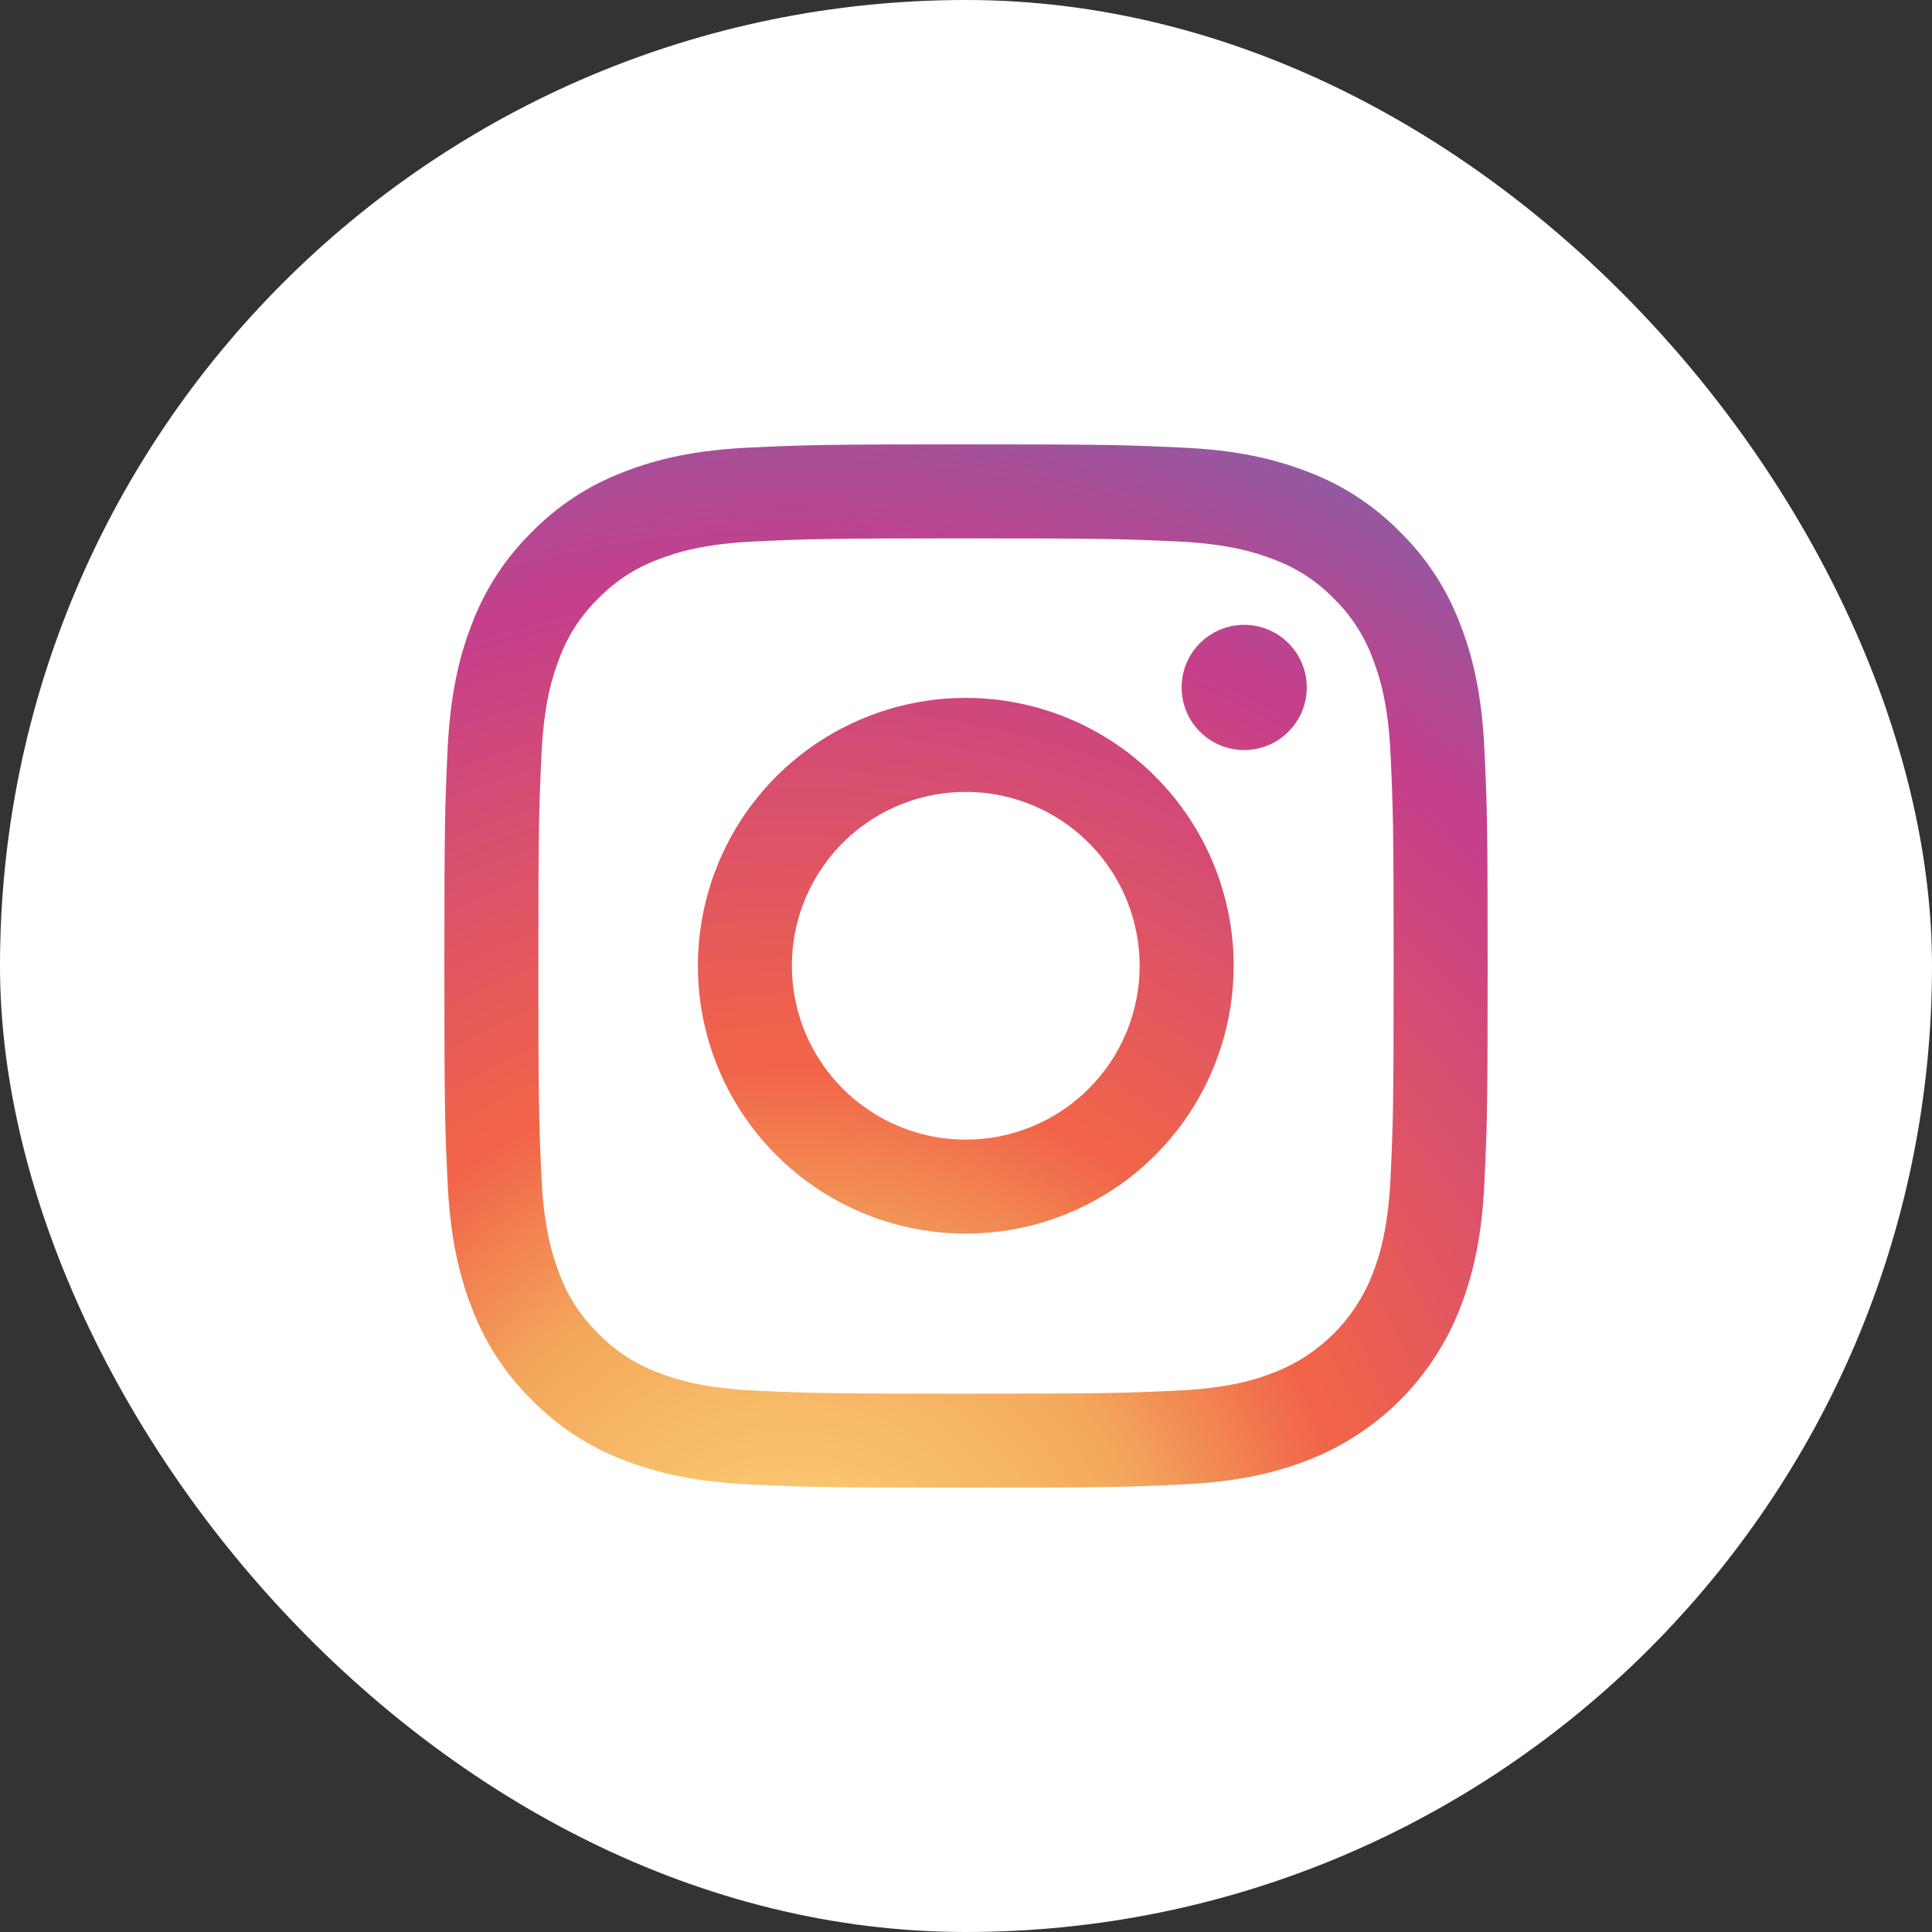 <svg width="50" height="50" viewBox="0 0 50 50" fill="none" xmlns="http://www.w3.org/2000/svg">
<rect x="0" y="0" width="50" height="50" fill="#333333" stroke="none"/>
<rect width="50" height="50" rx="25" fill="white"/>
<path d="M25 11.5C28.666 11.5 29.127 11.516 30.566 11.582C32.003 11.647 32.984 11.876 33.843 12.209C34.744 12.548 35.56 13.08 36.234 13.767C36.921 14.441 37.452 15.257 37.791 16.157C38.125 17.016 38.353 17.998 38.419 19.435C38.485 20.874 38.5 21.334 38.5 25C38.5 28.666 38.485 29.127 38.419 30.566C38.353 32.003 38.125 32.984 37.791 33.843C37.444 34.74 36.914 35.554 36.234 36.234C35.555 36.914 34.74 37.444 33.844 37.791C32.985 38.125 32.003 38.353 30.566 38.419C29.127 38.485 28.666 38.5 25 38.5C21.334 38.5 20.874 38.485 19.435 38.419C17.998 38.353 17.016 38.125 16.157 37.791C15.257 37.452 14.441 36.921 13.767 36.234C13.08 35.56 12.548 34.744 12.209 33.843C11.875 32.984 11.648 32.003 11.582 30.566C11.516 29.127 11.5 28.666 11.5 25C11.5 21.334 11.516 20.874 11.582 19.435C11.647 17.998 11.876 17.016 12.209 16.157C12.548 15.256 13.08 14.44 13.767 13.766C14.441 13.079 15.257 12.548 16.157 12.209C17.016 11.875 17.998 11.647 19.435 11.581C20.874 11.515 21.334 11.5 25 11.5ZM25 13.933C21.395 13.933 20.968 13.947 19.545 14.012C18.229 14.072 17.514 14.292 17.038 14.477C16.452 14.693 15.922 15.038 15.486 15.486C15.038 15.922 14.692 16.452 14.476 17.038C14.291 17.514 14.072 18.229 14.012 19.545C13.947 20.968 13.933 21.396 13.933 25C13.933 28.605 13.947 29.032 14.012 30.456C14.072 31.772 14.291 32.487 14.476 32.963C14.692 33.549 15.038 34.079 15.486 34.515C15.922 34.963 16.452 35.308 17.038 35.524C17.514 35.709 18.229 35.929 19.545 35.989C20.968 36.054 21.395 36.068 25 36.068C28.605 36.068 29.032 36.054 30.455 35.989C31.771 35.929 32.486 35.709 32.962 35.524C33.544 35.3 34.073 34.956 34.515 34.515C34.956 34.074 35.3 33.545 35.524 32.963C35.709 32.487 35.929 31.772 35.989 30.456C36.054 29.032 36.067 28.605 36.067 25C36.067 21.396 36.054 20.968 35.989 19.545C35.929 18.229 35.709 17.514 35.524 17.038C35.308 16.452 34.963 15.922 34.515 15.486C34.079 15.038 33.548 14.693 32.962 14.477C32.486 14.292 31.771 14.072 30.455 14.012C29.032 13.947 28.604 13.933 25 13.933ZM24.994 18.061C26.832 18.062 28.596 18.792 29.895 20.092C31.196 21.392 31.927 23.155 31.927 24.994C31.927 26.365 31.52 27.706 30.758 28.846C29.996 29.986 28.913 30.874 27.646 31.398C26.38 31.923 24.986 32.06 23.642 31.793C22.297 31.526 21.061 30.865 20.092 29.895C19.122 28.926 18.462 27.691 18.194 26.347C17.927 25.002 18.064 23.608 18.589 22.341C19.114 21.074 20.003 19.991 21.143 19.23C22.283 18.468 23.623 18.061 24.994 18.061ZM26.716 20.837C25.894 20.496 24.989 20.407 24.116 20.58C23.244 20.754 22.442 21.182 21.812 21.811C21.183 22.441 20.754 23.243 20.58 24.116C20.407 24.989 20.496 25.894 20.837 26.716C21.177 27.538 21.754 28.241 22.494 28.735C23.234 29.23 24.104 29.494 24.994 29.494C26.188 29.494 27.332 29.02 28.176 28.176C29.02 27.332 29.494 26.188 29.494 24.994C29.494 24.104 29.23 23.234 28.735 22.494C28.241 21.754 27.538 21.177 26.716 20.837ZM32.199 16.171C33.094 16.171 33.819 16.896 33.819 17.791C33.819 18.686 33.094 19.411 32.199 19.411C31.305 19.411 30.58 18.686 30.58 17.791C30.58 16.896 31.305 16.171 32.199 16.171Z" fill="url(#paint0_radial_1681_58503)"/>
<defs>
<radialGradient id="paint0_radial_1681_58503" cx="0" cy="0" r="1" gradientTransform="matrix(12.994 -36.788 -36.744 -12.926 20.275 42.381)" gradientUnits="userSpaceOnUse">
<stop stop-color="#FFD87B"/>
<stop offset="0.246" stop-color="#F3A85C"/>
<stop offset="0.379" stop-color="#F16449"/>
<stop offset="0.389" stop-color="#F16449"/>
<stop offset="0.7" stop-color="#C53F8B"/>
<stop offset="0.708" stop-color="#C53F8B"/>
<stop offset="0.985" stop-color="#6472B5"/>
<stop offset="1" stop-color="#6472B5"/>
</radialGradient>
</defs>
</svg>
